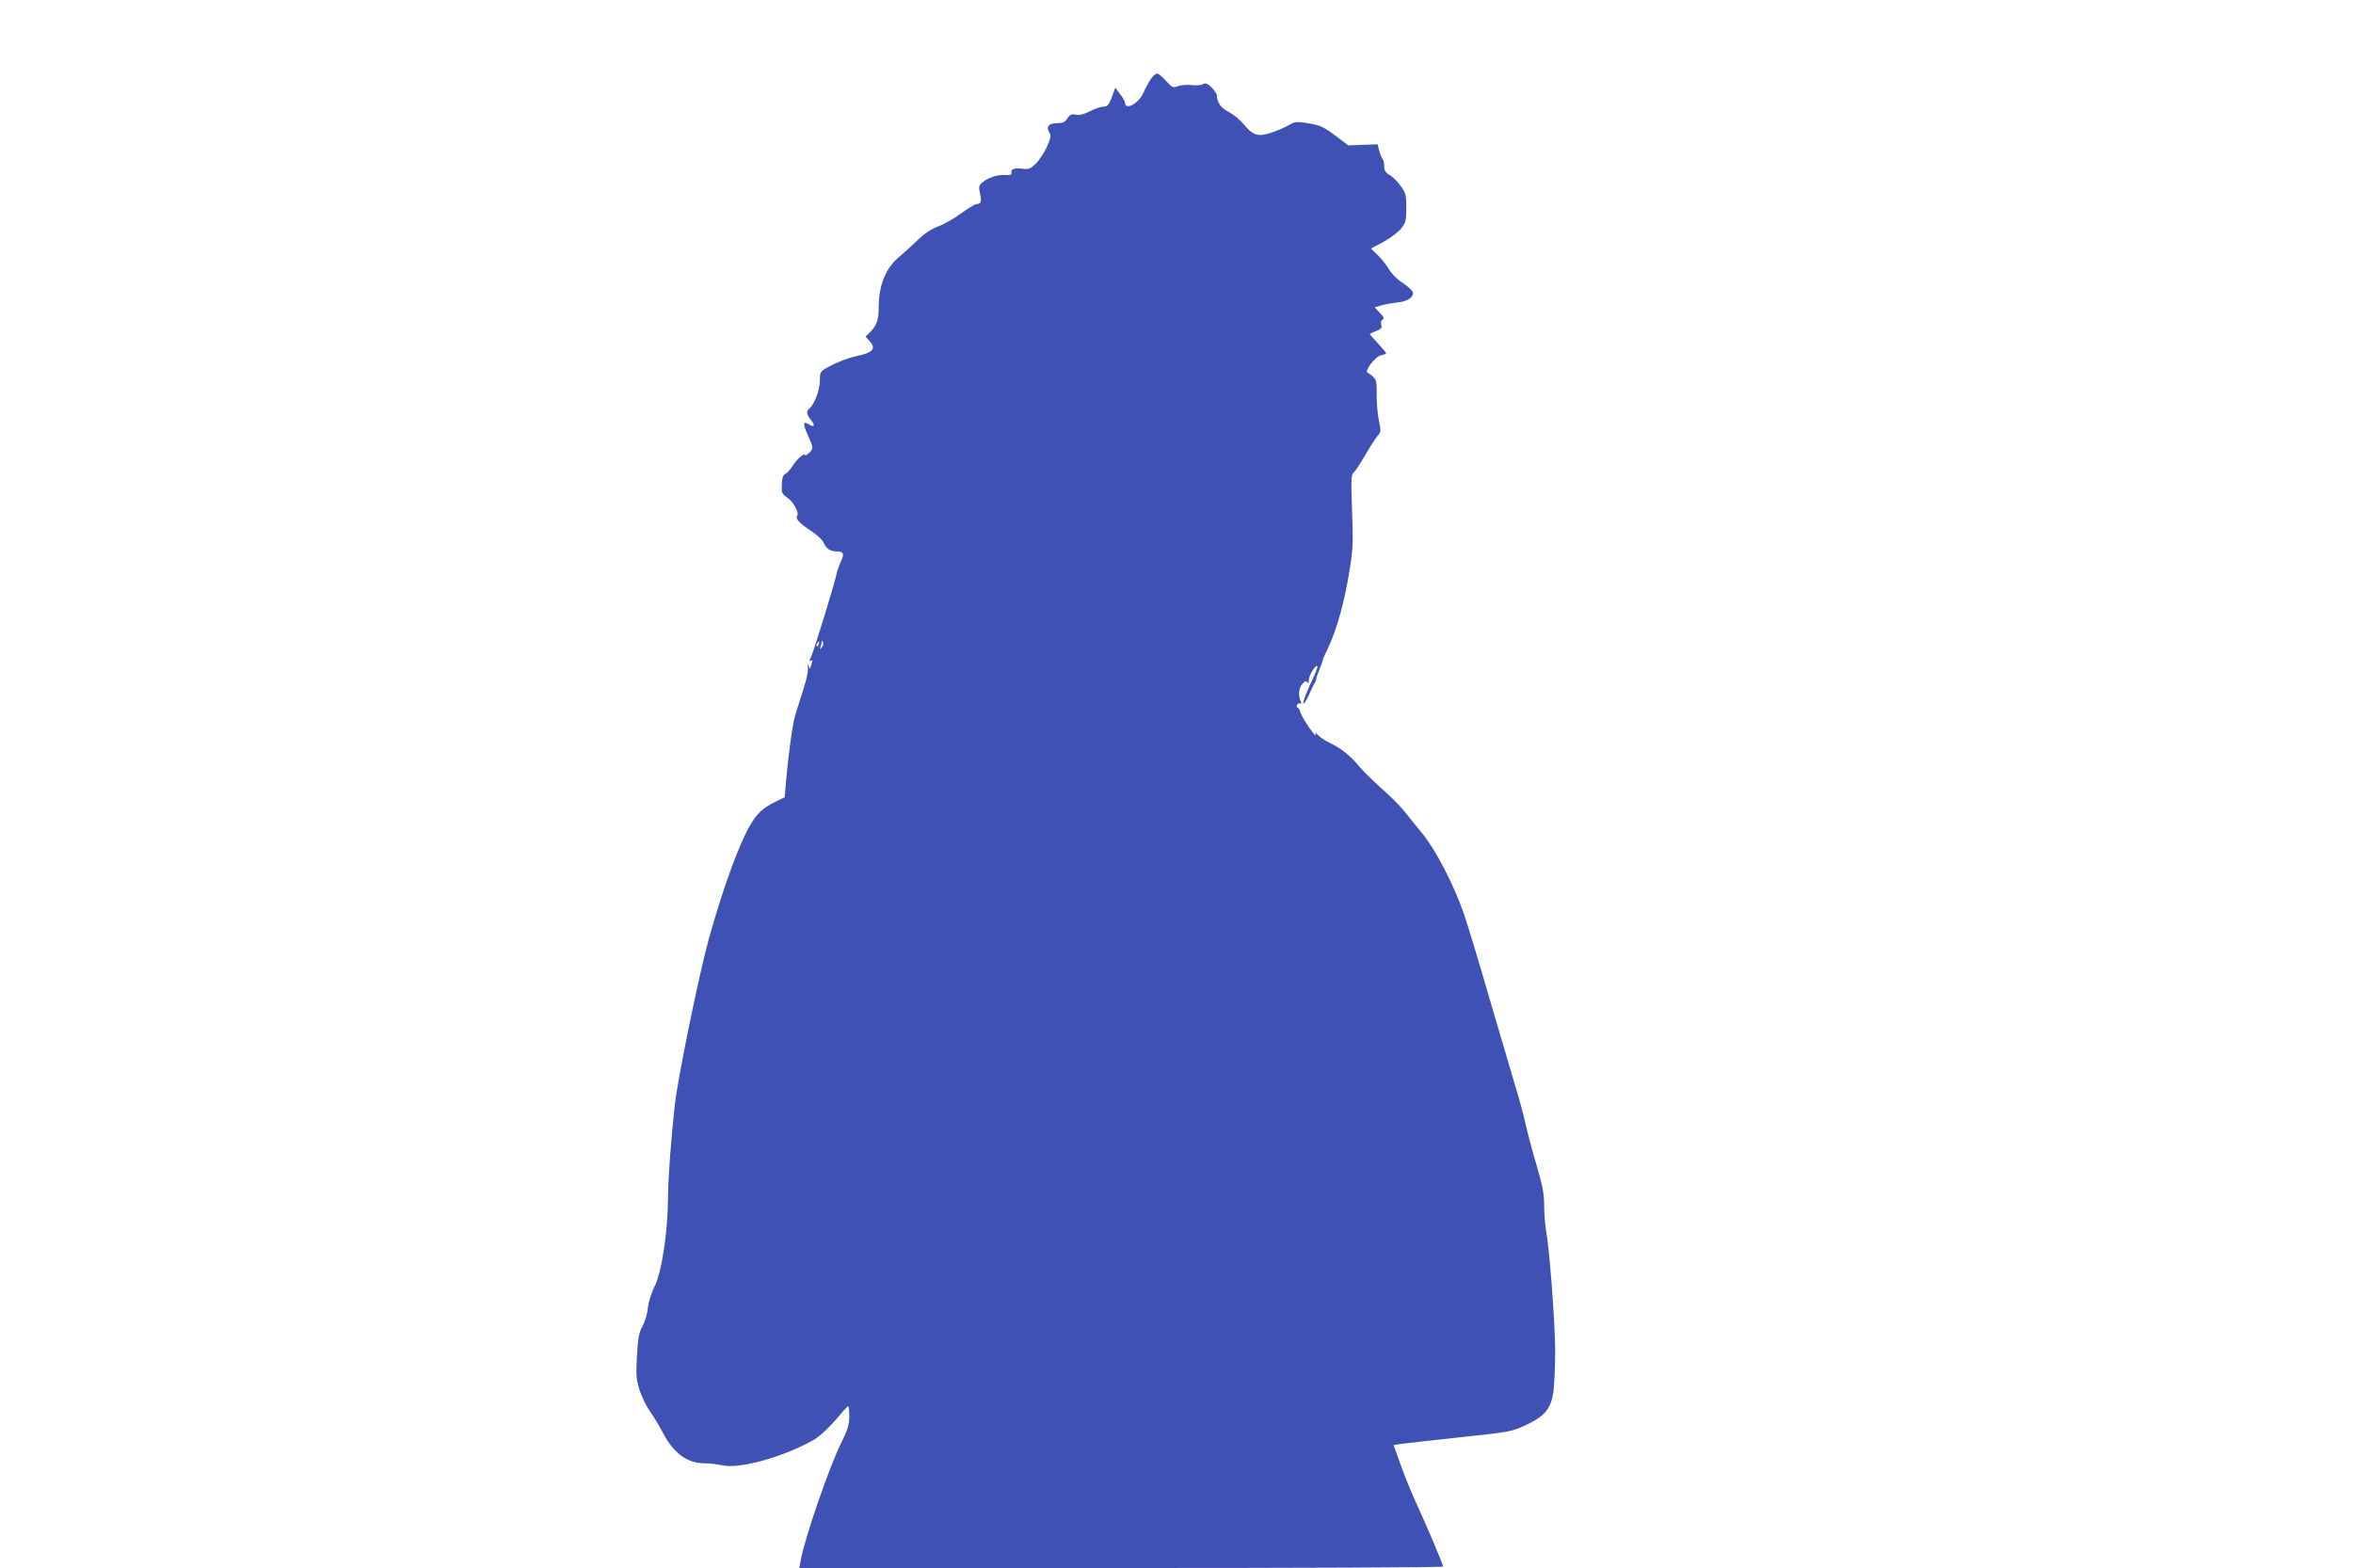 <?xml version="1.0" standalone="no"?>
<!DOCTYPE svg PUBLIC "-//W3C//DTD SVG 20010904//EN"
 "http://www.w3.org/TR/2001/REC-SVG-20010904/DTD/svg10.dtd">
<svg version="1.0" xmlns="http://www.w3.org/2000/svg"
 width="1280pt" height="853pt" viewBox="0 0 1280 853"
 preserveAspectRatio="xMidYMid meet">
<g transform="translate(0,853) scale(0.1,-0.1)"
fill="#3f51b5" stroke="none">
<path d="M6261 8101 c-11 -16 -30 -49 -40 -74 -26 -60 -101 -101 -101 -55 0 6
-12 27 -27 46 l-26 35 -19 -52 c-16 -42 -24 -51 -44 -51 -14 0 -47 -11 -74
-25 -33 -17 -58 -23 -78 -19 -23 5 -32 1 -45 -20 -14 -21 -25 -26 -58 -26 -45
0 -60 -20 -40 -52 10 -15 7 -29 -14 -77 -15 -32 -42 -73 -60 -91 -30 -29 -39
-32 -73 -28 -44 6 -65 -2 -60 -23 2 -10 -6 -13 -31 -11 -41 3 -91 -12 -124
-38 -23 -18 -24 -24 -16 -61 10 -44 6 -59 -18 -59 -8 0 -45 -22 -82 -49 -37
-27 -93 -60 -126 -72 -40 -15 -76 -39 -116 -78 -32 -31 -75 -69 -95 -86 -74
-60 -114 -155 -114 -277 0 -68 -10 -97 -45 -133 l-27 -26 21 -23 c39 -41 21
-64 -64 -82 -49 -10 -117 -36 -162 -62 -41 -23 -43 -26 -43 -73 0 -50 -29
-127 -56 -150 -19 -16 -18 -32 7 -63 25 -31 20 -43 -10 -25 -33 21 -35 4 -7
-57 31 -68 32 -76 6 -99 -11 -10 -20 -15 -20 -11 0 17 -43 -19 -66 -55 -13
-22 -33 -43 -42 -47 -12 -5 -18 -21 -19 -57 -2 -47 0 -52 32 -74 32 -21 65
-85 51 -98 -12 -12 16 -42 73 -79 35 -23 65 -51 72 -67 13 -32 37 -47 73 -47
34 0 40 -14 21 -53 -8 -18 -17 -42 -20 -52 -14 -70 -130 -444 -147 -479 -7
-13 -6 -16 3 -10 9 5 10 2 6 -10 -4 -10 -7 -23 -8 -29 0 -7 -5 -3 -10 8 -8 17
-8 16 -4 -7 3 -16 -7 -63 -24 -115 -15 -48 -36 -113 -45 -143 -15 -50 -38
-218 -52 -381 l-5 -66 -46 -22 c-87 -42 -120 -79 -173 -189 -58 -122 -132
-336 -195 -563 -52 -187 -169 -759 -184 -899 -21 -187 -36 -397 -37 -500 -1
-195 -34 -410 -74 -490 -17 -34 -32 -83 -36 -117 -3 -32 -17 -76 -29 -98 -19
-33 -24 -62 -30 -160 -6 -106 -4 -128 14 -187 12 -36 37 -88 56 -115 19 -26
51 -79 71 -117 57 -110 132 -166 223 -166 27 0 71 -5 98 -11 94 -22 329 43
496 136 41 24 94 74 159 153 15 17 29 32 32 32 3 0 6 -25 6 -55 0 -45 -8 -71
-41 -138 -66 -130 -202 -525 -224 -649 l-7 -38 1751 0 c963 0 1751 3 1751 8 0
12 -86 215 -140 332 -27 58 -67 155 -89 217 l-40 112 32 5 c18 3 161 19 319
36 279 30 290 31 365 66 106 49 139 89 153 180 5 38 10 137 10 220 0 152 -31
563 -50 663 -5 29 -10 89 -10 132 0 62 -8 107 -40 216 -23 76 -50 179 -61 228
-11 50 -35 140 -54 200 -18 61 -81 274 -140 475 -58 201 -122 412 -142 470
-54 156 -151 344 -225 435 -35 42 -81 100 -103 127 -22 27 -77 82 -122 121
-44 40 -96 90 -115 113 -50 61 -98 100 -159 130 -30 14 -62 36 -72 48 -10 11
-16 15 -12 9 3 -7 4 -13 2 -13 -10 0 -77 101 -83 125 -3 14 -10 25 -15 25 -5
0 -6 7 -3 15 4 8 11 12 17 8 7 -4 8 0 2 13 -14 31 -9 73 10 94 14 16 20 17 27
8 5 -9 8 -4 8 13 0 26 37 85 47 75 3 -3 -13 -44 -36 -91 -22 -47 -41 -96 -41
-108 0 -13 12 3 29 40 15 35 31 66 34 70 4 3 7 12 7 18 0 7 8 30 17 51 9 22
17 44 17 49 1 6 16 41 34 78 43 91 86 243 112 407 20 121 22 155 15 330 -6
171 -5 198 9 209 8 7 36 50 62 94 26 45 56 92 67 105 20 21 20 26 7 90 -7 37
-12 100 -11 139 1 60 -2 76 -18 92 -10 10 -24 20 -31 23 -21 7 41 89 72 95 16
3 28 8 28 12 0 3 -21 28 -46 55 -25 26 -44 49 -42 50 2 2 18 8 36 16 26 10 31
17 26 33 -4 11 -1 23 7 28 11 6 7 15 -15 37 l-28 30 34 10 c18 6 58 13 87 16
60 6 96 31 85 59 -3 9 -28 31 -55 49 -28 17 -60 50 -73 73 -14 23 -41 58 -61
77 l-37 36 69 37 c37 20 80 53 96 73 24 31 27 44 27 112 0 70 -3 81 -31 119
-17 24 -44 50 -60 59 -22 13 -29 24 -29 48 0 16 -4 34 -9 40 -5 5 -13 25 -18
44 l-9 35 -80 -3 -79 -3 -72 54 c-63 47 -81 55 -144 66 -66 11 -74 10 -106 -9
-19 -11 -62 -30 -95 -41 -75 -25 -102 -17 -154 47 -20 24 -55 52 -78 64 -42
20 -66 53 -66 89 0 9 -13 30 -29 45 -23 22 -33 26 -48 18 -11 -6 -38 -8 -60
-5 -23 3 -56 1 -73 -5 -29 -11 -33 -9 -67 28 -19 22 -41 40 -48 40 -8 0 -23
-13 -34 -29z m-1792 -3095 c-9 -8 -10 -7 -5 7 3 10 7 24 7 30 1 7 3 4 6 -7 3
-10 -1 -23 -8 -30z m-16 19 c-3 -9 -8 -14 -10 -11 -3 3 -2 9 2 15 9 16 15 13
8 -4z"/>
</g>
</svg>
